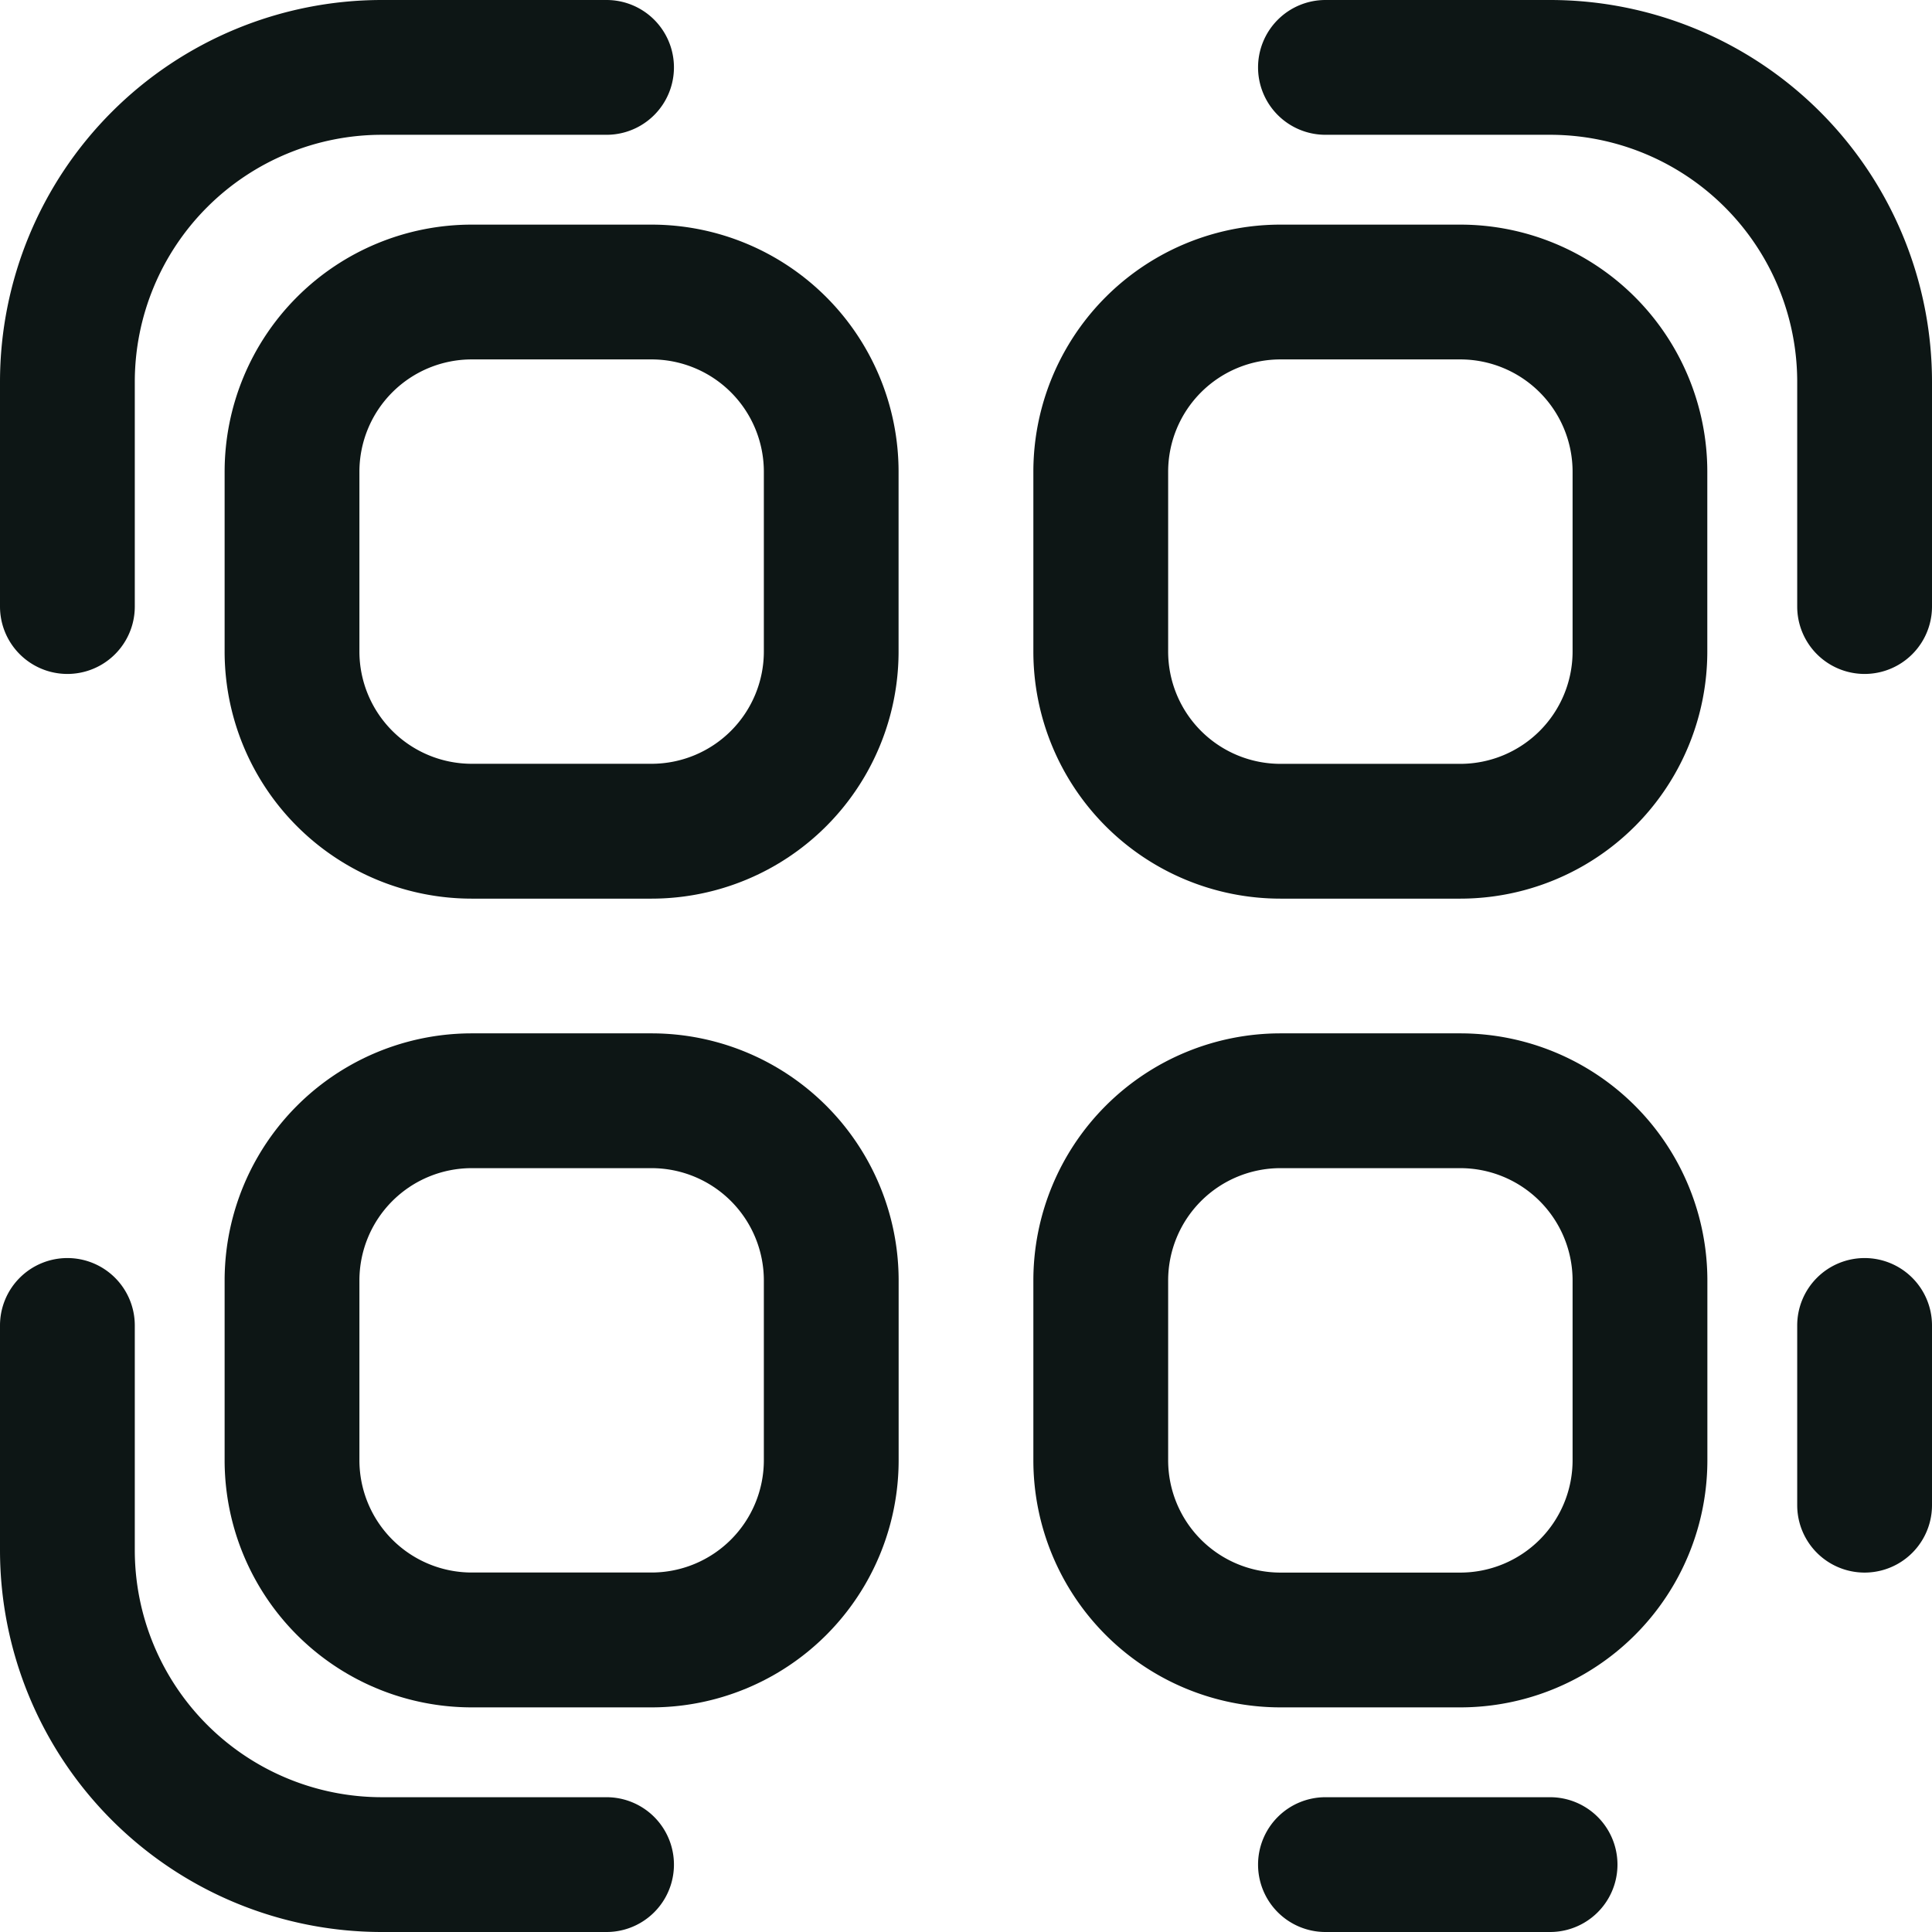 <svg xmlns="http://www.w3.org/2000/svg" width="28.667" height="28.667" viewBox="0 0 28.667 28.667">
  <g id="_9032020_qr_code_application_barqode_sqan_social_media_icon" data-name="9032020_qr code_application_barqode_sqan_social media_icon" transform="translate(-1.25 -1.25)">
    <path id="Path_53" data-name="Path 53" d="M1.25,6.917A5.667,5.667,0,0,1,6.917,1.25H10.25a1,1,0,1,1,0,2H6.917A3.667,3.667,0,0,0,3.25,6.917V10.25a1,1,0,1,1-2,0ZM19.917,2.25a1,1,0,0,1,1-1H24.25a5.667,5.667,0,0,1,5.667,5.667V10.25a1,1,0,1,1-2,0V6.917A3.667,3.667,0,0,0,24.25,3.25H20.917A1,1,0,0,1,19.917,2.25ZM2.25,19.917a1,1,0,0,1,1,1V24.25a3.667,3.667,0,0,0,3.667,3.667H10.25a1,1,0,1,1,0,2H6.917A5.667,5.667,0,0,1,1.25,24.25V20.917A1,1,0,0,1,2.25,19.917Zm26.667,0a1,1,0,0,1,1,1v2.667a1,1,0,1,1-2,0V20.917A1,1,0,0,1,28.917,19.917Zm-9,9a1,1,0,0,1,1-1H24.25a1,1,0,0,1,0,2H20.917A1,1,0,0,1,19.917,28.917Z" transform="translate(0 0)" fill="#0d1615" fill-rule="evenodd"/>
    <path id="Path_54" data-name="Path 54" d="M3.75,7.417A3.667,3.667,0,0,1,7.417,3.75h2.667A3.667,3.667,0,0,1,13.75,7.417v2.667a3.667,3.667,0,0,1-3.667,3.667H7.417A3.667,3.667,0,0,1,3.75,10.083ZM7.417,5.75A1.667,1.667,0,0,0,5.75,7.417v2.667A1.667,1.667,0,0,0,7.417,11.75h2.667a1.667,1.667,0,0,0,1.667-1.667V7.417A1.667,1.667,0,0,0,10.083,5.75Z" transform="translate(0.833 0.833)" fill="#0d1615" fill-rule="evenodd"/>
    <path id="Path_55" data-name="Path 55" d="M3.75,16.417A3.667,3.667,0,0,1,7.417,12.75h2.667a3.667,3.667,0,0,1,3.667,3.667v2.667a3.667,3.667,0,0,1-3.667,3.667H7.417A3.667,3.667,0,0,1,3.75,19.083ZM7.417,14.75A1.667,1.667,0,0,0,5.75,16.417v2.667A1.667,1.667,0,0,0,7.417,20.75h2.667a1.667,1.667,0,0,0,1.667-1.667V16.417a1.667,1.667,0,0,0-1.667-1.667Z" transform="translate(0.833 3.833)" fill="#0d1615" fill-rule="evenodd"/>
    <path id="Path_56" data-name="Path 56" d="M12.75,7.417A3.667,3.667,0,0,1,16.417,3.75h2.667A3.667,3.667,0,0,1,22.75,7.417v2.667a3.667,3.667,0,0,1-3.667,3.667H16.417a3.667,3.667,0,0,1-3.667-3.667ZM16.417,5.75A1.667,1.667,0,0,0,14.75,7.417v2.667a1.667,1.667,0,0,0,1.667,1.667h2.667a1.667,1.667,0,0,0,1.667-1.667V7.417A1.667,1.667,0,0,0,19.083,5.75Z" transform="translate(3.833 0.833)" fill="#0d1615" fill-rule="evenodd"/>
    <path id="Path_57" data-name="Path 57" d="M12.75,16.417a3.667,3.667,0,0,1,3.667-3.667h2.667a3.667,3.667,0,0,1,3.667,3.667v2.667a3.667,3.667,0,0,1-3.667,3.667H16.417a3.667,3.667,0,0,1-3.667-3.667Zm3.667-1.667a1.667,1.667,0,0,0-1.667,1.667v2.667a1.667,1.667,0,0,0,1.667,1.667h2.667a1.667,1.667,0,0,0,1.667-1.667V16.417a1.667,1.667,0,0,0-1.667-1.667Z" transform="translate(3.833 3.833)" fill="#0d1615" fill-rule="evenodd"/>
  </g>
</svg>
